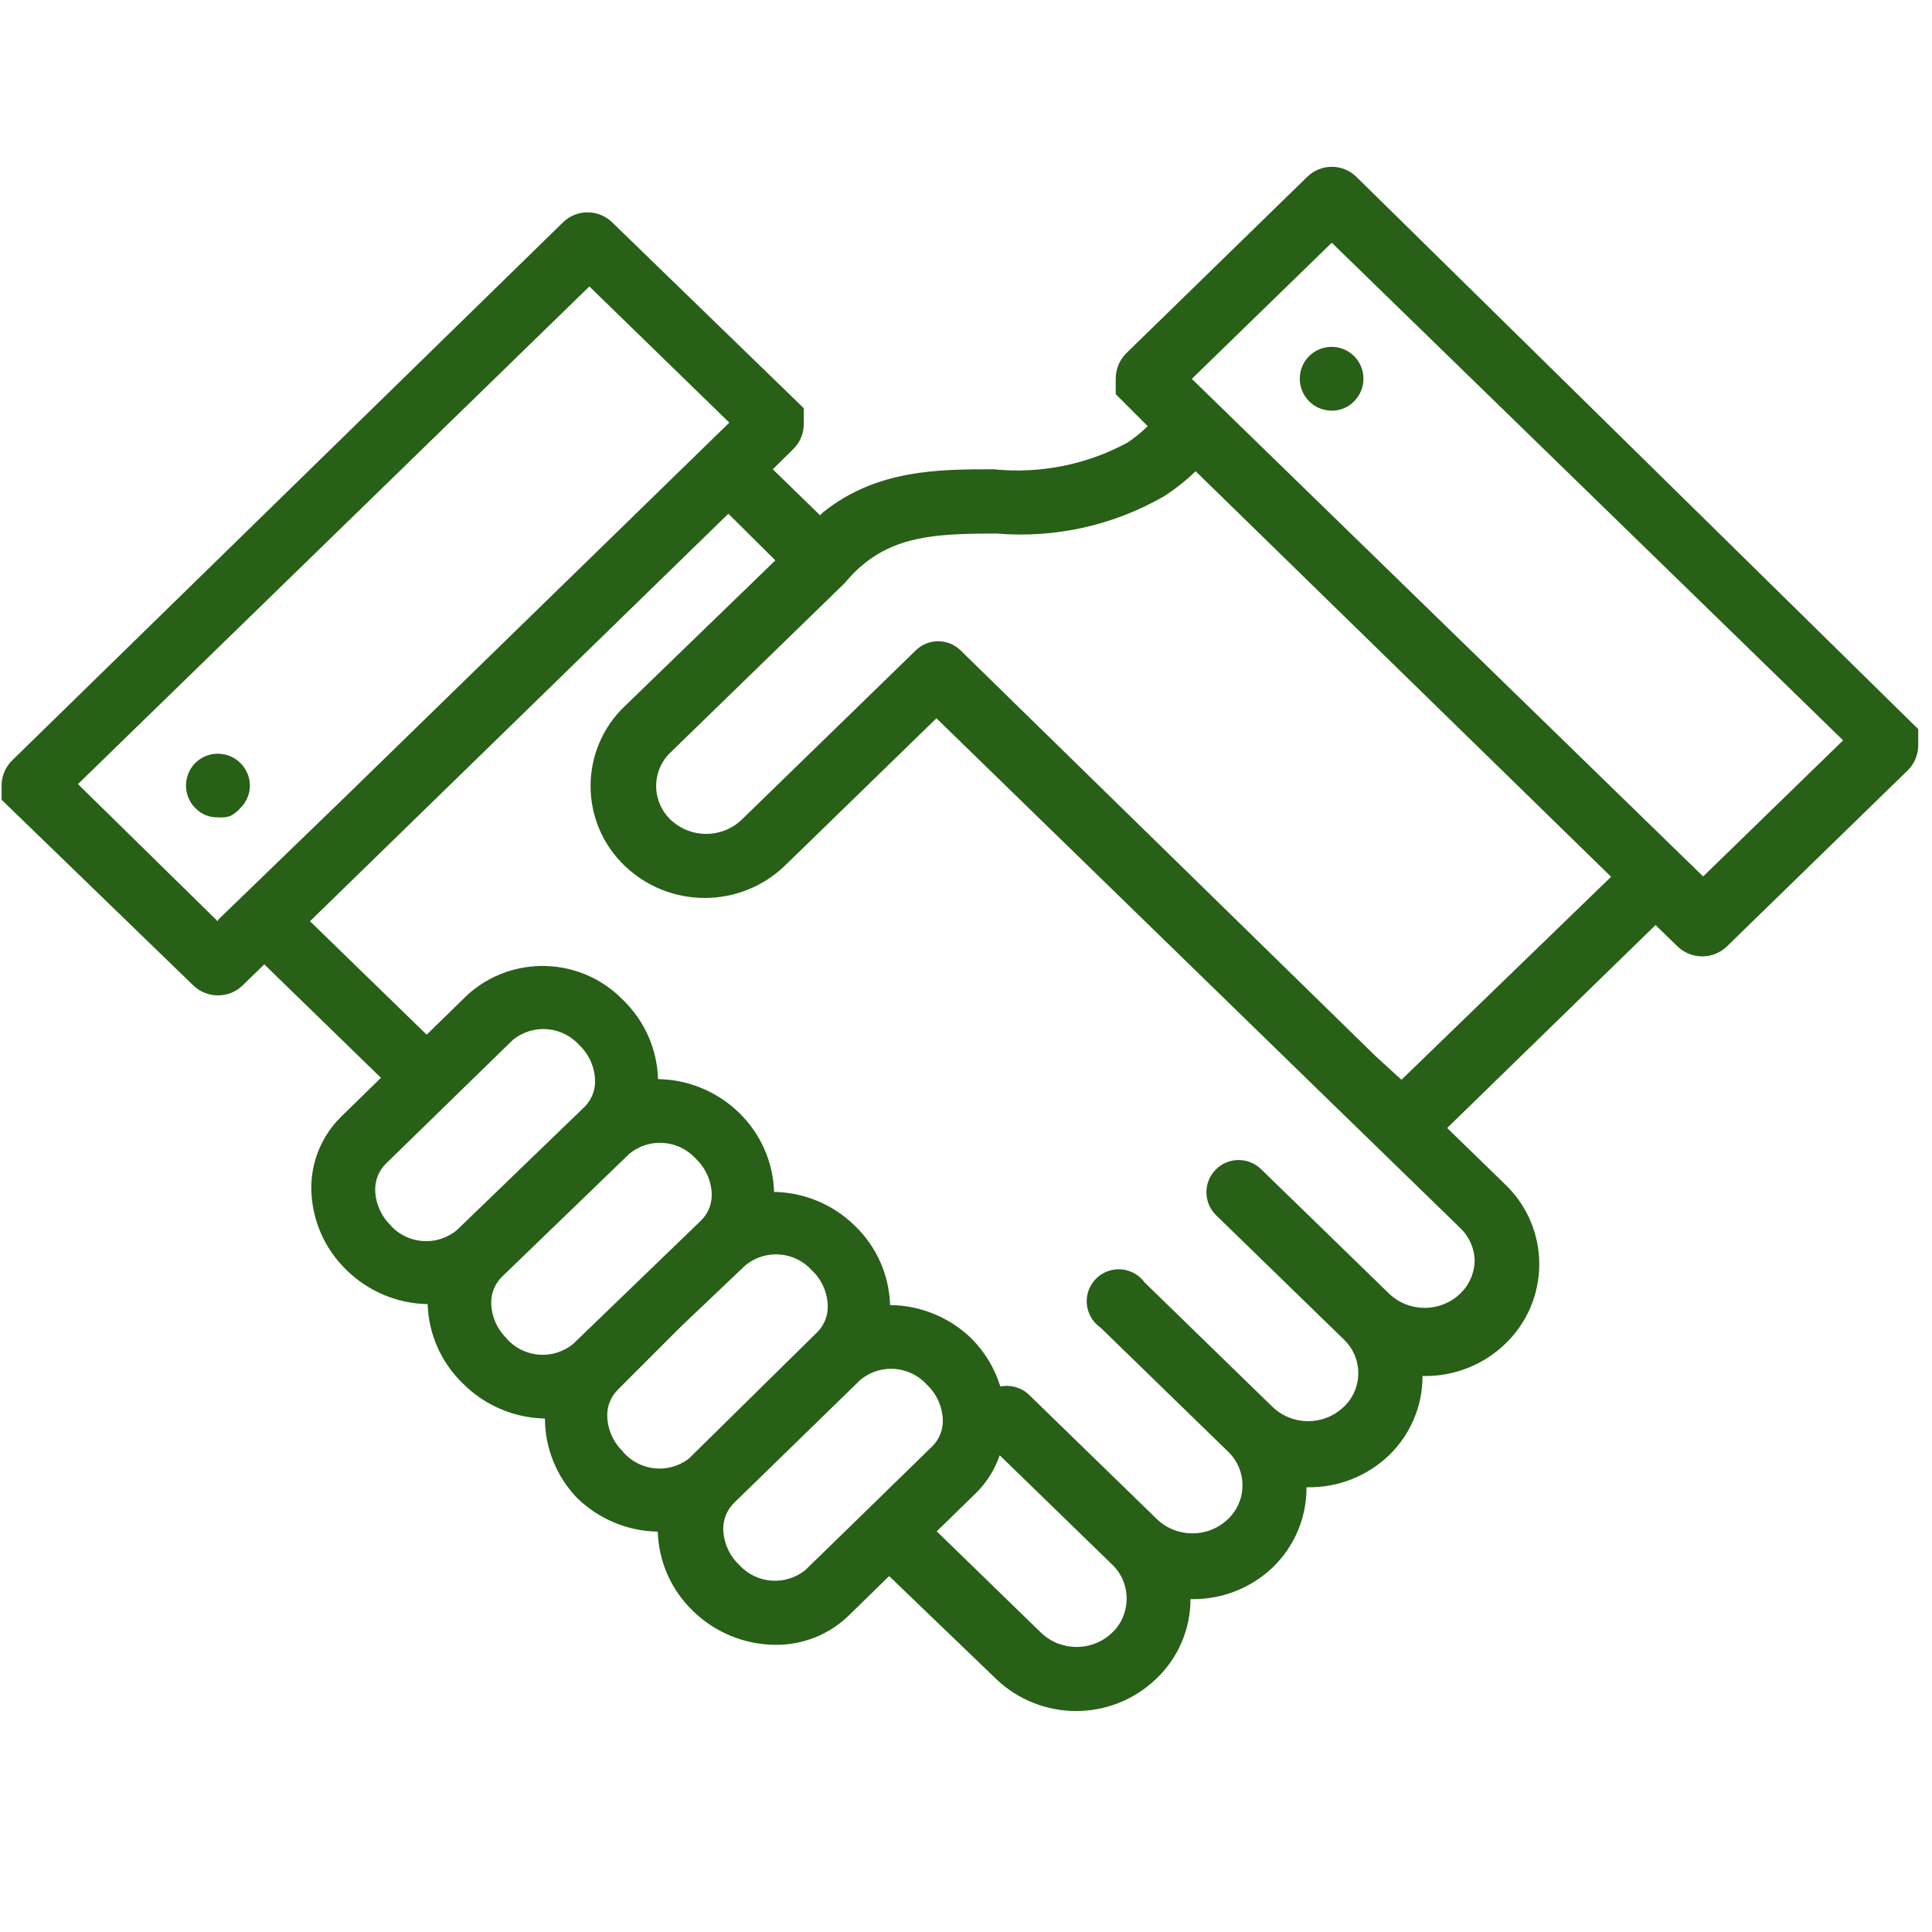 <?xml version="1.0" encoding="UTF-8"?>
<svg width="40px" height="40px" viewBox="0 0 40 40" version="1.1" xmlns="http://www.w3.org/2000/svg" xmlns:xlink="http://www.w3.org/1999/xlink">
    <title>14_Acuerdo_40x40</title>
    <g id="14_Acuerdo_40x40" stroke="none" stroke-width="1" fill="none" fill-rule="evenodd">
        <g id="noun_Handshake_2441214" transform="translate(0, 3)" fill="#276016" fill-rule="nonzero">
            <g id="Group" transform="translate(0.033, 0)">
                <path d="M28.05,0.662 C27.767,0.384 27.314,0.384 27.031,0.662 L23.285,4.314 C23.146,4.452 23.067,4.641 23.067,4.837 L23.067,5.161 L23.729,5.823 C23.599,5.951 23.457,6.066 23.305,6.167 C22.459,6.623 21.495,6.814 20.539,6.716 C19.408,6.716 18.124,6.716 17.012,7.603 L16.946,7.669 L15.967,6.716 L16.39,6.299 L16.39,6.299 C16.53,6.161 16.609,5.973 16.609,5.777 L16.609,5.452 L12.639,1.601 C12.356,1.328 11.908,1.328 11.626,1.601 L0.218,12.744 C0.086,12.874 0.008,13.049 0,13.234 L0,13.558 L3.97,17.403 C4.255,17.677 4.705,17.677 4.989,17.403 L5.439,16.966 L7.854,19.315 L7.034,20.116 L7.034,20.116 C6.632,20.509 6.407,21.049 6.412,21.611 C6.421,22.249 6.685,22.857 7.146,23.299 C7.594,23.738 8.193,23.989 8.821,24 C8.84,24.621 9.101,25.21 9.548,25.641 C9.999,26.096 10.609,26.357 11.249,26.369 C11.251,26.981 11.488,27.568 11.911,28.01 C12.359,28.449 12.958,28.7 13.585,28.711 C13.604,29.332 13.865,29.921 14.313,30.352 C14.769,30.799 15.381,31.05 16.02,31.054 C16.581,31.06 17.123,30.847 17.529,30.458 L18.376,29.631 L20.592,31.762 C21.518,32.646 22.975,32.646 23.901,31.762 C24.356,31.332 24.615,30.734 24.615,30.108 C24.615,30.108 24.615,30.108 24.615,30.108 L24.662,30.108 C25.28,30.112 25.876,29.874 26.323,29.446 C26.77,29.012 27.021,28.415 27.017,27.792 C27.017,27.792 27.017,27.792 27.017,27.792 L27.064,27.792 C27.682,27.796 28.278,27.558 28.725,27.13 C29.17,26.7 29.42,26.108 29.419,25.489 C29.419,25.489 29.419,25.489 29.419,25.489 L29.466,25.489 C30.084,25.493 30.68,25.256 31.127,24.827 C31.58,24.396 31.836,23.798 31.836,23.173 C31.836,22.548 31.58,21.95 31.127,21.519 L29.929,20.354 L34.243,16.152 L34.243,16.152 L34.7,16.596 C34.984,16.869 35.434,16.869 35.719,16.596 L39.471,12.943 C39.608,12.804 39.684,12.616 39.682,12.42 L39.682,12.096 L28.05,0.662 Z M4.48,16.079 L1.581,13.234 L12.169,2.931 L15.067,5.75 L7.127,13.486 L4.48,16.046 L4.48,16.046 L4.48,16.079 Z M8.066,22.379 C7.861,22.186 7.742,21.919 7.735,21.638 C7.731,21.435 7.81,21.239 7.954,21.095 L10.587,18.528 C11,18.194 11.601,18.24 11.957,18.634 C12.162,18.826 12.281,19.093 12.288,19.375 C12.292,19.578 12.213,19.774 12.069,19.917 L9.423,22.471 C9.015,22.805 8.419,22.764 8.06,22.379 L8.066,22.379 Z M10.468,24.721 C10.263,24.528 10.144,24.261 10.137,23.98 C10.133,23.777 10.212,23.581 10.356,23.438 L13.002,20.883 C13.415,20.549 14.016,20.596 14.372,20.989 C14.577,21.182 14.696,21.449 14.703,21.73 C14.706,21.934 14.625,22.131 14.478,22.273 L11.831,24.827 C11.419,25.161 10.818,25.115 10.462,24.721 L10.468,24.721 Z M12.87,27.057 C12.665,26.864 12.546,26.597 12.539,26.316 C12.535,26.113 12.614,25.917 12.758,25.773 L12.758,25.773 L14.081,24.45 L15.404,23.193 C15.817,22.859 16.418,22.905 16.774,23.299 C16.979,23.491 17.098,23.758 17.105,24.04 C17.109,24.243 17.03,24.439 16.887,24.582 L14.299,27.13 L14.233,27.196 L14.233,27.196 C13.813,27.522 13.21,27.461 12.864,27.057 L12.87,27.057 Z M16.642,29.505 C16.23,29.839 15.628,29.793 15.272,29.4 C15.067,29.207 14.948,28.94 14.941,28.658 C14.939,28.454 15.02,28.258 15.166,28.116 L15.232,28.05 L17.787,25.562 C18.199,25.228 18.8,25.274 19.156,25.667 C19.361,25.86 19.48,26.127 19.487,26.409 C19.49,26.613 19.409,26.809 19.262,26.951 L17.939,28.242 L17.939,28.242 L16.642,29.505 Z M23.292,30.108 C23.291,30.37 23.184,30.621 22.994,30.802 C22.582,31.198 21.931,31.198 21.519,30.802 L19.361,28.705 L20.182,27.904 C20.4,27.686 20.565,27.421 20.665,27.13 L22.994,29.393 C23.189,29.579 23.297,29.838 23.292,30.108 L23.292,30.108 Z M30.498,23.087 C30.497,23.349 30.39,23.6 30.2,23.782 C29.788,24.177 29.137,24.177 28.725,23.782 L26.078,21.208 C25.815,20.95 25.392,20.954 25.135,21.218 C24.877,21.481 24.882,21.903 25.145,22.16 L27.792,24.734 C27.982,24.916 28.089,25.167 28.089,25.429 C28.089,25.692 27.982,25.943 27.792,26.124 C27.378,26.524 26.722,26.524 26.309,26.124 L23.663,23.55 C23.508,23.338 23.242,23.238 22.986,23.295 C22.729,23.351 22.531,23.554 22.479,23.812 C22.428,24.069 22.534,24.333 22.749,24.483 L25.396,27.057 C25.585,27.239 25.691,27.49 25.691,27.752 C25.691,28.014 25.585,28.265 25.396,28.447 C24.983,28.847 24.327,28.847 23.914,28.447 L21.267,25.873 C21.11,25.725 20.89,25.663 20.678,25.707 C20.561,25.327 20.352,24.982 20.069,24.701 C19.618,24.27 19.02,24.026 18.395,24.02 C18.377,23.399 18.115,22.81 17.667,22.379 C17.22,21.939 16.621,21.688 15.993,21.677 C15.974,21.056 15.713,20.468 15.266,20.036 C14.817,19.6 14.218,19.351 13.591,19.342 C13.573,18.72 13.311,18.131 12.864,17.701 C11.994,16.808 10.574,16.761 9.648,17.595 L8.801,18.422 L6.385,16.073 L15.047,7.636 L16.02,8.602 L12.903,11.62 C12.45,12.05 12.194,12.648 12.194,13.274 C12.194,13.899 12.45,14.497 12.903,14.928 C13.829,15.812 15.286,15.812 16.212,14.928 L19.355,11.871 L27.553,19.851 L27.553,19.851 L30.2,22.425 C30.382,22.598 30.489,22.836 30.498,23.087 Z M28.983,19.355 L28.453,18.872 L28.453,18.872 L19.851,10.462 L19.851,10.462 L19.851,10.462 L19.851,10.462 C19.595,10.214 19.188,10.214 18.931,10.462 L15.325,13.969 C14.913,14.364 14.262,14.364 13.849,13.969 C13.659,13.787 13.552,13.536 13.552,13.274 C13.552,13.011 13.659,12.76 13.849,12.579 L17.456,9.072 L17.502,9.019 C17.617,8.882 17.745,8.758 17.886,8.648 C18.64,8.053 19.547,8.053 20.599,8.046 C21.804,8.148 23.011,7.88 24.06,7.279 C24.297,7.127 24.519,6.952 24.721,6.756 L33.323,15.153 L28.983,19.355 Z M35.229,15.146 L24.642,4.844 L27.54,2.025 L38.127,12.328 L35.229,15.146 Z" id="Shape"></path>
                <path d="M4.943,13.73 C5.069,13.607 5.141,13.437 5.141,13.261 C5.139,13.086 5.068,12.92 4.943,12.797 C4.685,12.541 4.268,12.541 4.01,12.797 C3.888,12.921 3.819,13.087 3.818,13.261 C3.817,13.436 3.886,13.605 4.01,13.73 C4.07,13.792 4.142,13.842 4.222,13.876 C4.302,13.908 4.387,13.923 4.473,13.922 C4.56,13.931 4.648,13.922 4.731,13.896 C4.812,13.856 4.884,13.799 4.943,13.73 L4.943,13.73 Z" id="Path"></path>
                <path d="M27.07,4.374 C26.814,4.632 26.814,5.049 27.07,5.307 C27.259,5.497 27.544,5.554 27.792,5.452 C27.872,5.42 27.945,5.371 28.003,5.307 C28.26,5.049 28.26,4.632 28.003,4.374 C27.745,4.117 27.328,4.117 27.07,4.374 Z" id="Path"></path>
            </g>
        </g>
    </g>
</svg>